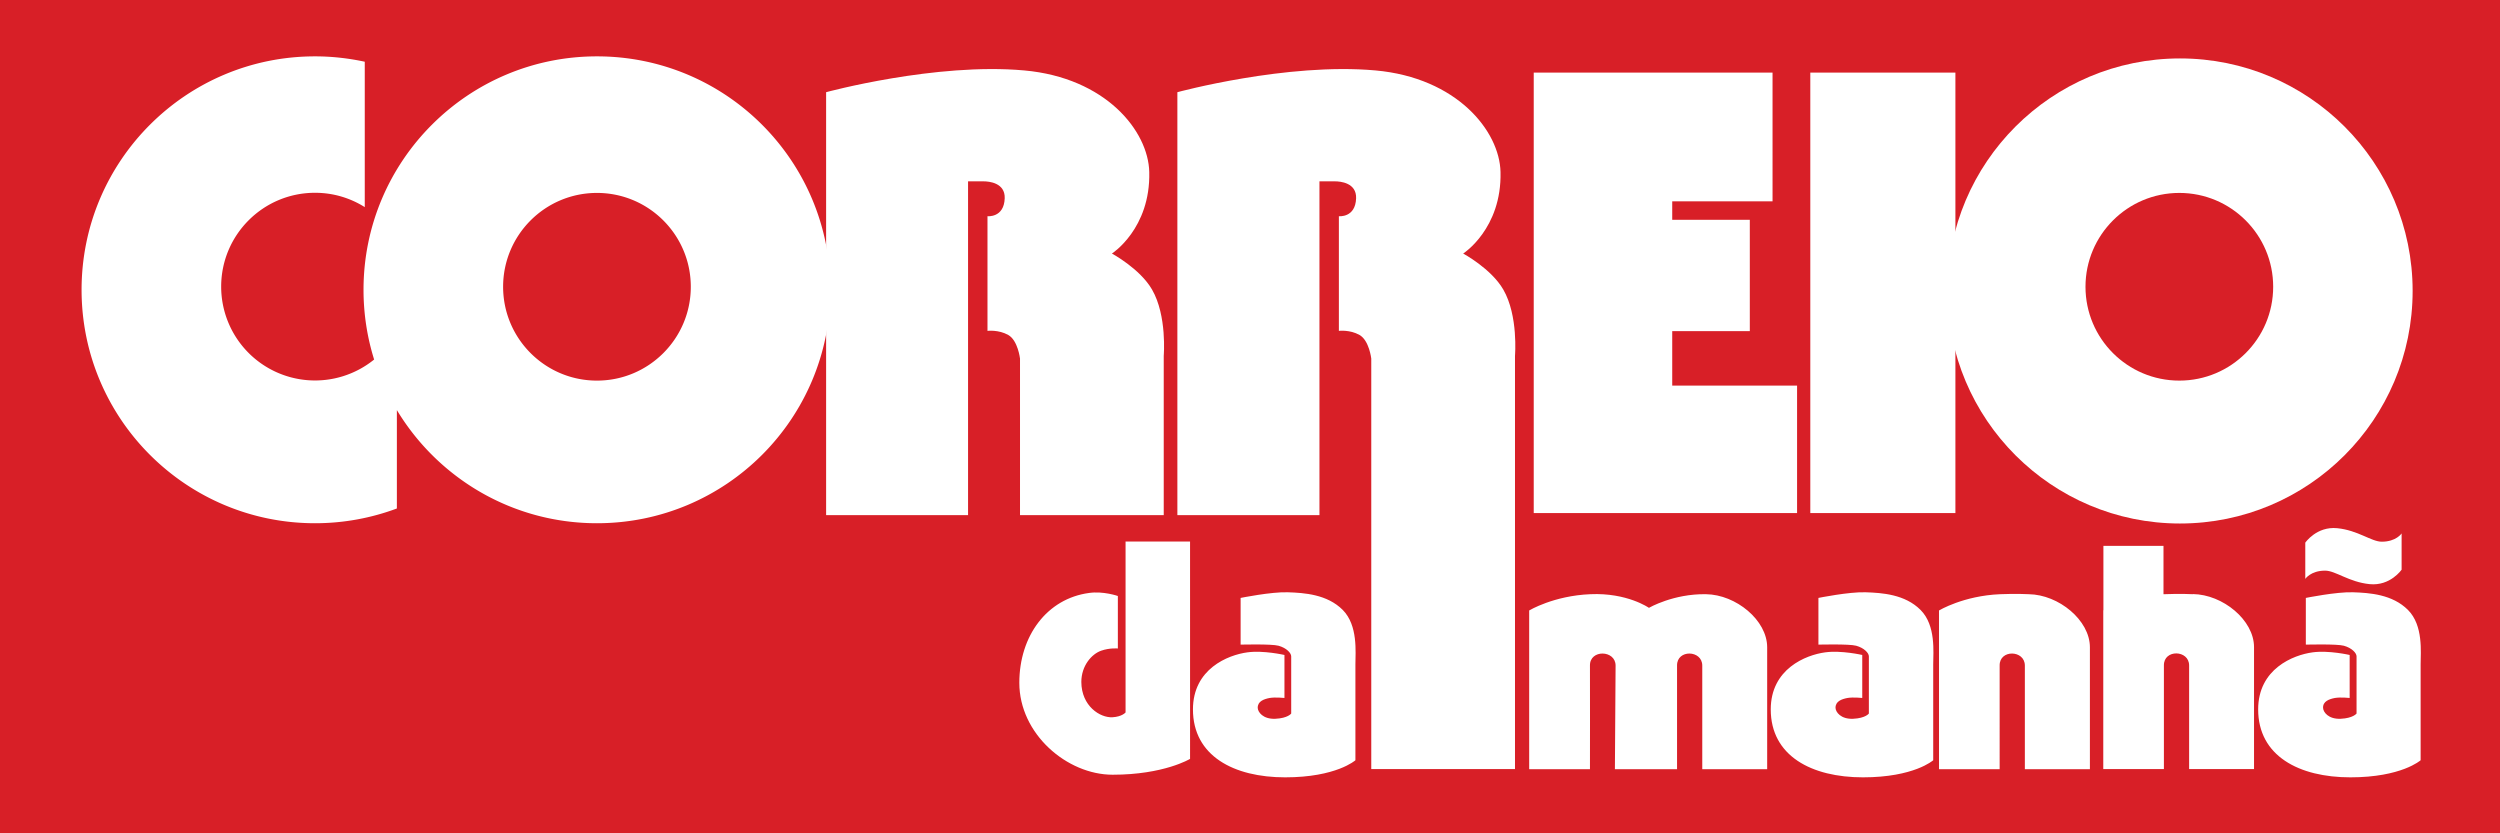 <svg xmlns="http://www.w3.org/2000/svg" id="Layer_2" data-name="Layer 2" viewBox="0 0 181.42 60.47"><defs><style>.cls-1{fill:#fff;fill-rule:evenodd}</style></defs><g id="Layer_1-2" data-name="Layer 1"><path style="fill:#d81f27;fill-rule:evenodd" d="M0 60.47V0h181.42v60.47H0z"></path><path class="cls-1" d="M174.28 38.71s-.39.6-1.44.6c-.75 0-1.73-.83-3.23-.98-1.5-.15-2.32 1.05-2.32 1.05v2.63s.39-.6 1.44-.6c.75 0 1.73.83 3.23.98 1.5.15 2.32-1.05 2.32-1.05v-2.63ZM159.13 43.12s-.91-.05-2.07 0H157v-3.51h-4.36v4.68h-.01v11.52h4.4v-7.52c-.02-1.19 1.83-1.14 1.83 0v7.52h4.71v-8.85c0-1.96-2.26-3.82-4.44-3.85ZM151.66 55.82v-8.85c0-1.96-2.26-3.82-4.44-3.85 0 0-.91-.05-2.07 0-2.67.11-4.44 1.18-4.44 1.18v11.52h4.4V48.3c-.02-1.19 1.83-1.14 1.83 0v7.52h4.72ZM110.98 55.82h4.4s.01-6.77 0-7.52c-.02-1.19 1.86-1.14 1.86 0l-.05 7.52h4.51V48.3c-.02-1.19 1.83-1.14 1.83 0v7.52h4.71v-8.85c0-1.96-2.26-3.82-4.44-3.85-2.37-.04-4.14.99-4.14.99s-1.58-1.11-4.25-.99c-2.67.11-4.44 1.18-4.44 1.18v11.52ZM167.35 46.78s2.25-.06 2.74.08c.58.16.92.53.92.77v4.15s-.25.34-1.15.38c-.9.04-1.27-.49-1.28-.79-.02-.48.45-.64.86-.72.41-.07 1.07 0 1.07 0v-3.12s-1.52-.35-2.69-.19c-1.41.19-3.95 1.2-3.95 4.14 0 3.38 2.97 4.93 6.69 4.93s5.1-1.24 5.1-1.24v-6.96c0-.87.21-2.82-.92-3.95-1.13-1.13-2.78-1.24-3.99-1.28-1.2-.04-3.42.41-3.42.41v3.38ZM131.95 46.78s2.25-.06 2.75.08c.58.16.92.53.92.77v4.15s-.24.34-1.14.38c-.9.04-1.27-.49-1.28-.79-.01-.48.45-.64.87-.72.41-.07 1.07 0 1.07 0v-3.12s-1.52-.35-2.69-.19c-1.41.19-3.95 1.2-3.95 4.14 0 3.38 2.97 4.93 6.69 4.93s5.1-1.24 5.1-1.24v-6.96c0-.87.21-2.82-.92-3.95-1.13-1.13-2.78-1.24-3.99-1.28-1.2-.04-3.42.41-3.42.41v3.38ZM90.03 46.78s2.25-.06 2.75.08c.58.16.92.53.92.77v4.15s-.24.34-1.15.38c-.9.04-1.27-.49-1.28-.79-.01-.48.45-.64.87-.72.41-.07 1.07 0 1.07 0v-3.12s-1.52-.35-2.69-.19c-1.41.19-3.95 1.2-3.95 4.14 0 3.38 2.97 4.93 6.69 4.93s5.1-1.24 5.1-1.24v-6.96c0-.87.2-2.82-.92-3.95-1.13-1.13-2.78-1.24-3.99-1.28-1.2-.04-3.42.41-3.42.41v3.38ZM81.68 39.29V51.7s-.25.31-.95.35c-.9.05-2.25-.81-2.26-2.56 0-1.18.75-2.03 1.44-2.27.62-.22 1.21-.16 1.21-.16v-3.81s-1.05-.37-2.09-.22c-3.05.41-5.06 3.11-5.06 6.52 0 3.71 3.46 6.67 6.77 6.67 3.73 0 5.62-1.15 5.62-1.15V39.3H81.7ZM158.2 37.99c9.32 0 16.88-7.56 16.88-16.88S167.52 4.24 158.2 4.24s-16.88 7.55-16.88 16.87 7.56 16.88 16.88 16.88Zm6.76-17.18c0-3.76-3.05-6.81-6.81-6.81s-6.81 3.05-6.81 6.81 3.05 6.81 6.81 6.81 6.81-3.05 6.81-6.81Z"></path><path class="cls-1" d="M131.37 5.27v31.96h10.53V5.27h-10.53zM121.35 27.98v-3.95h5.63v-8.08h-5.63v-1.34h7.28V5.27H111.3V37.23h19.11v-9.25h-9.06zM95.75 37.39V13.16h1.13c.38 0 1.57.1 1.53 1.23-.05 1.43-1.25 1.3-1.25 1.3v8.32s.8-.1 1.5.3.85 1.71.85 1.71v29.79h10.43V25.82s.25-2.91-.85-4.81c-.88-1.52-2.91-2.61-2.91-2.61s2.81-1.8 2.71-5.92c-.07-2.98-3.17-6.84-9.08-7.37-6.42-.58-14.37 1.58-14.37 1.58v30.69h10.31ZM70.25 37.39V13.16h1.13c.38 0 1.57.1 1.53 1.23-.05 1.43-1.25 1.3-1.25 1.3v8.32s.8-.1 1.51.3c.7.4.85 1.71.85 1.71v11.36h10.43V25.82s.25-2.91-.85-4.81c-.88-1.52-2.91-2.61-2.91-2.61s2.81-1.8 2.71-5.92c-.07-2.98-3.16-6.84-9.08-7.37-6.42-.58-14.37 1.58-14.37 1.58v30.69h10.3Z"></path><path class="cls-1" d="M43.32 4.09c-9.35 0-16.94 7.58-16.94 16.94 0 1.76.27 3.46.77 5.06a6.811 6.811 0 0 1-11.1-5.29c0-3.76 3.05-6.81 6.81-6.81 1.33 0 2.56.38 3.61 1.04V4.48c-1.16-.25-2.37-.39-3.61-.39-9.35 0-16.94 7.58-16.94 16.94s7.59 16.94 16.94 16.94c2.09 0 4.09-.38 5.94-1.07v-7.14c2.97 4.92 8.36 8.21 14.52 8.21 9.36 0 16.94-7.58 16.94-16.94S52.68 4.09 43.32 4.09Zm6.81 16.72c0-3.76-3.05-6.81-6.81-6.81s-6.81 3.05-6.81 6.81 3.05 6.81 6.81 6.81 6.81-3.05 6.81-6.81Z"></path></g></svg>